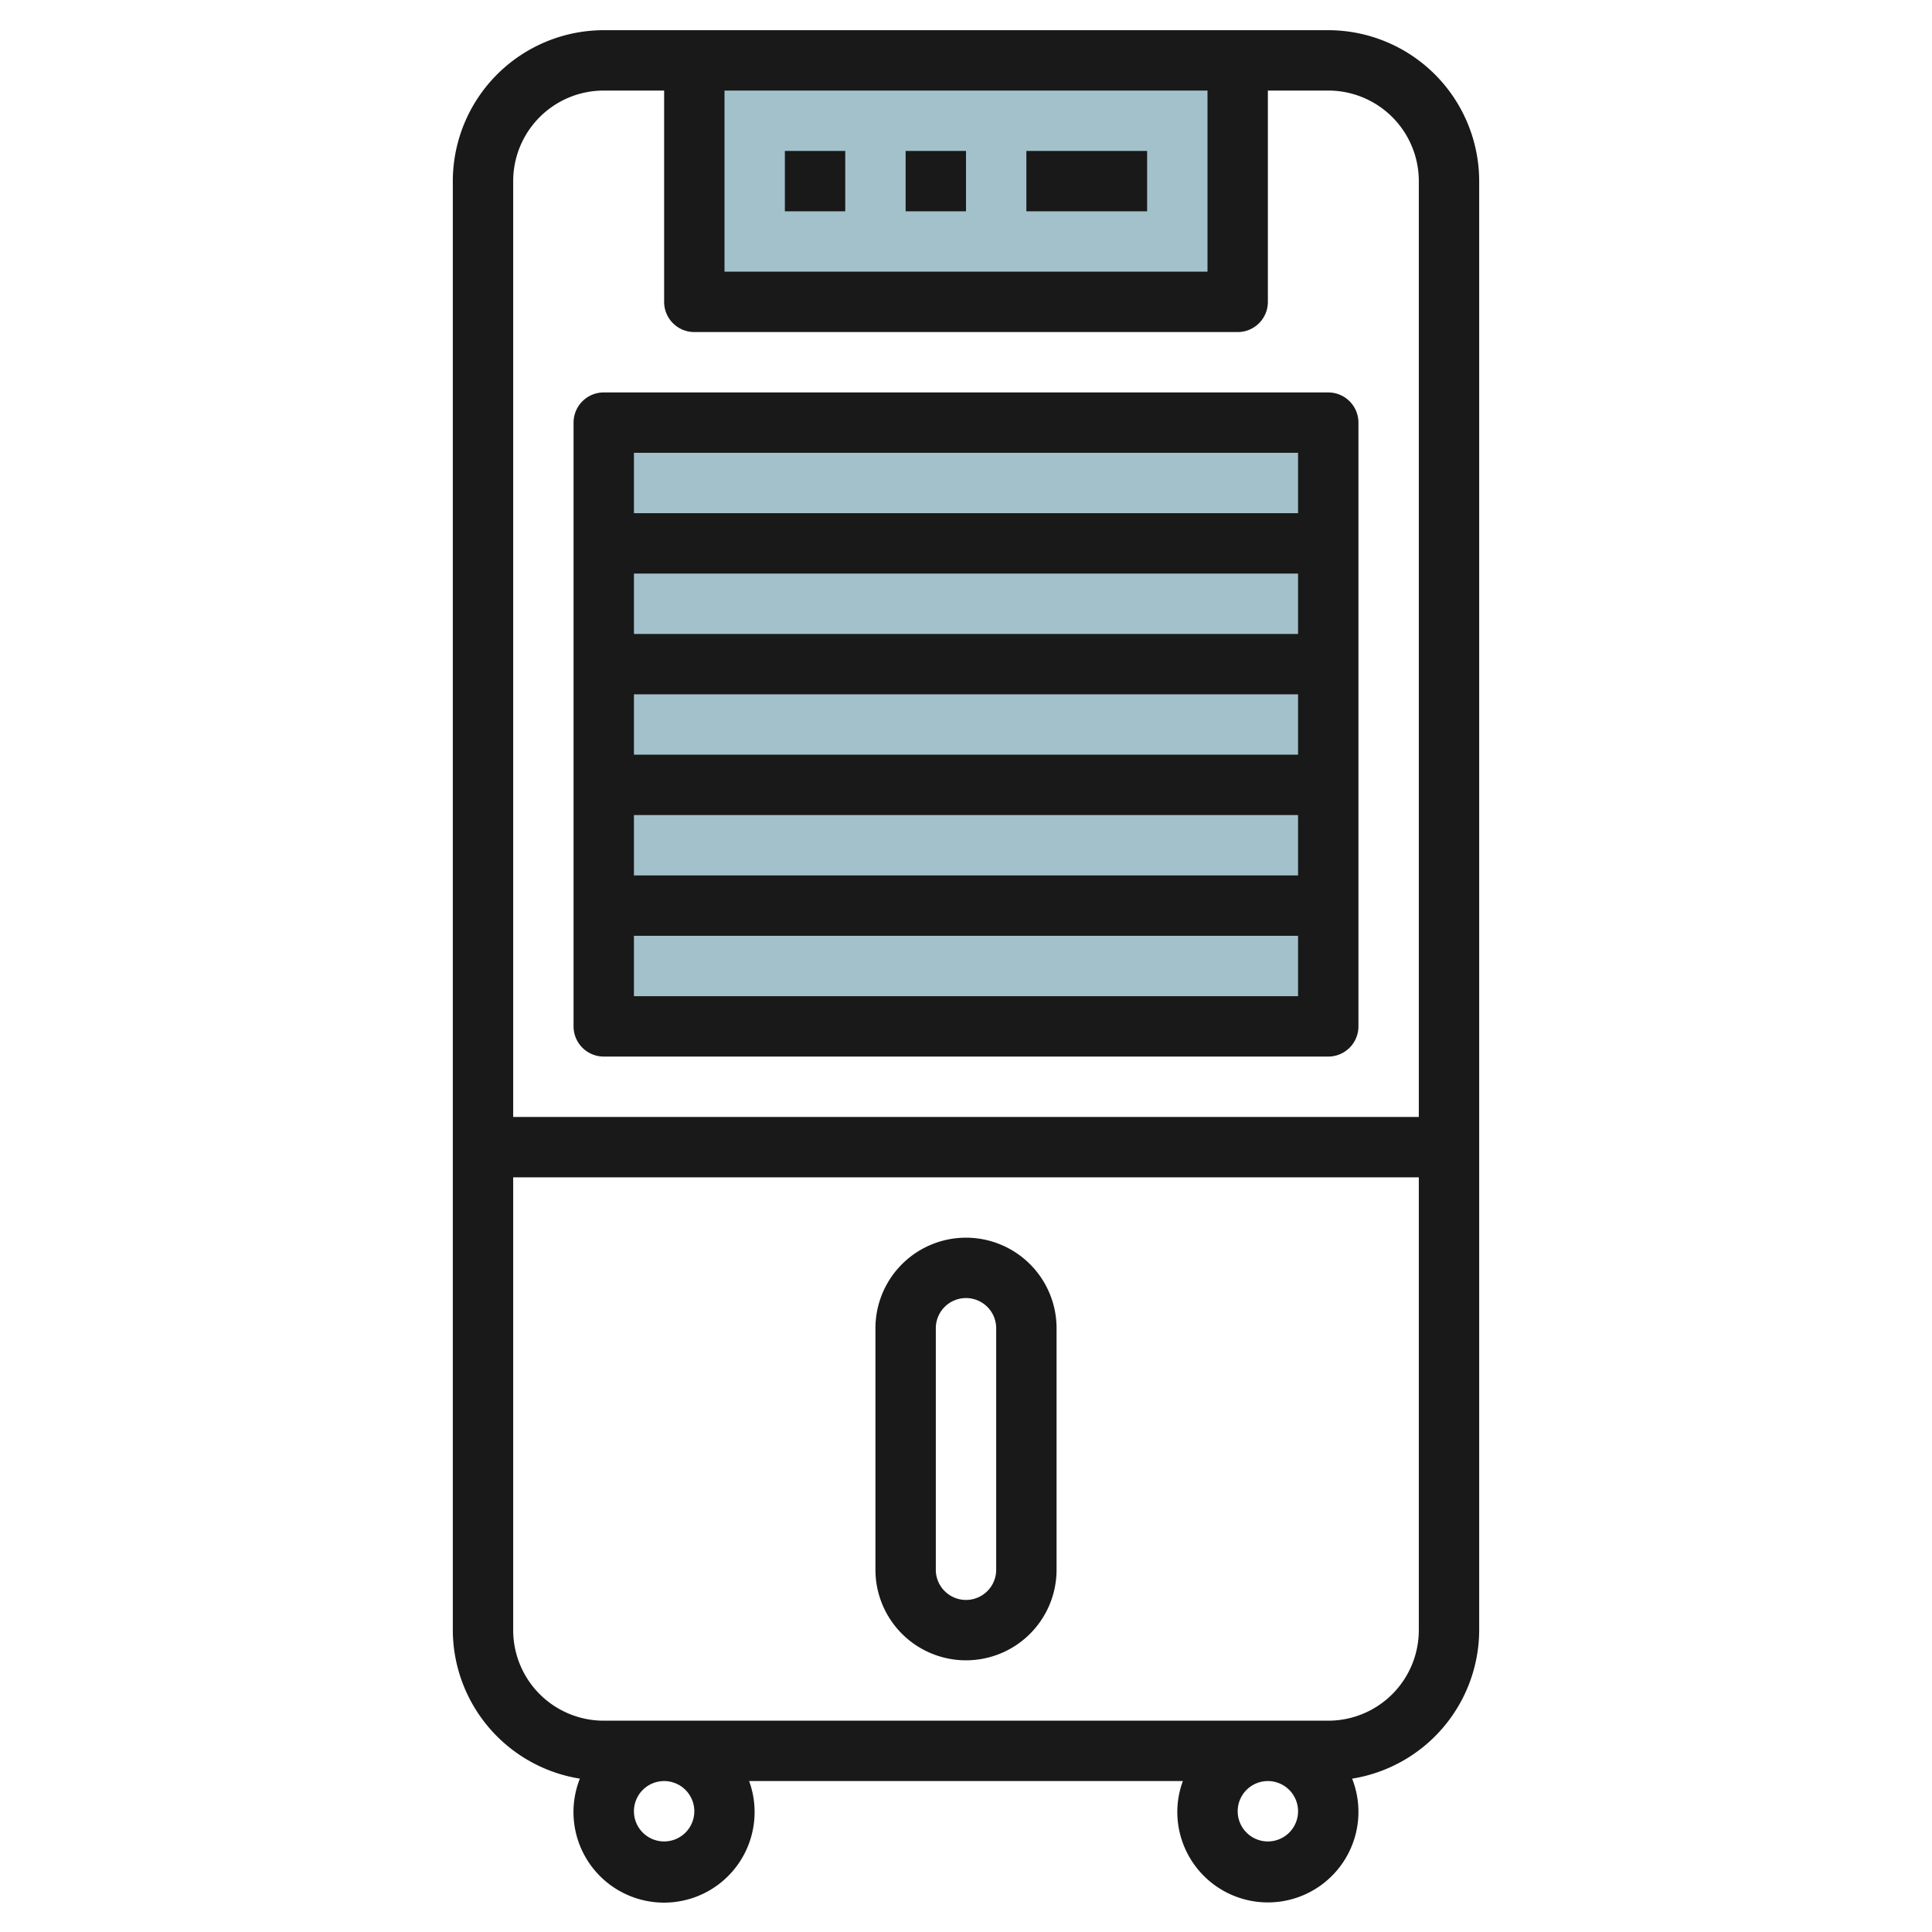 <svg id="Layer_3" height="512" viewBox="0 0 64 64" width="512" xmlns="http://www.w3.org/2000/svg" data-name="Layer 3"><path d="m20 14h24v20h-24z" fill="#a3c1ca"/><path d="m23 2h18v8h-18z" fill="#a3c1ca"/><g fill="#191919"><path d="m44 1h-24a5.006 5.006 0 0 0 -5 5v48a5 5 0 0 0 4.209 4.92 3 3 0 1 0 5.607.08h14.368a2.966 2.966 0 0 0 -.184 1 3 3 0 1 0 5.791-1.08 5 5 0 0 0 4.209-4.92v-48a5.006 5.006 0 0 0 -5-5zm-20 2h16v6h-16zm-4 0h2v7a1 1 0 0 0 1 1h18a1 1 0 0 0 1-1v-7h2a3 3 0 0 1 3 3v31h-30v-31a3 3 0 0 1 3-3zm3 57a1 1 0 1 1 -1-1 1 1 0 0 1 1 1zm19 1a1 1 0 1 1 1-1 1 1 0 0 1 -1 1zm2-4h-24a3 3 0 0 1 -3-3v-15h30v15a3 3 0 0 1 -3 3z"/><path d="m20 35h24a1 1 0 0 0 1-1v-20a1 1 0 0 0 -1-1h-24a1 1 0 0 0 -1 1v20a1 1 0 0 0 1 1zm1-2v-2h22v2zm22-10v2h-22v-2zm-22-2v-2h22v2zm22 6v2h-22v-2zm0-12v2h-22v-2z"/><path d="m32 41a3 3 0 0 0 -3 3v8a3 3 0 0 0 6 0v-8a3 3 0 0 0 -3-3zm1 11a1 1 0 0 1 -2 0v-8a1 1 0 0 1 2 0z"/><path d="m26 5h2v2h-2z"/><path d="m30 5h2v2h-2z"/><path d="m34 5h4v2h-4z"/></g></svg>